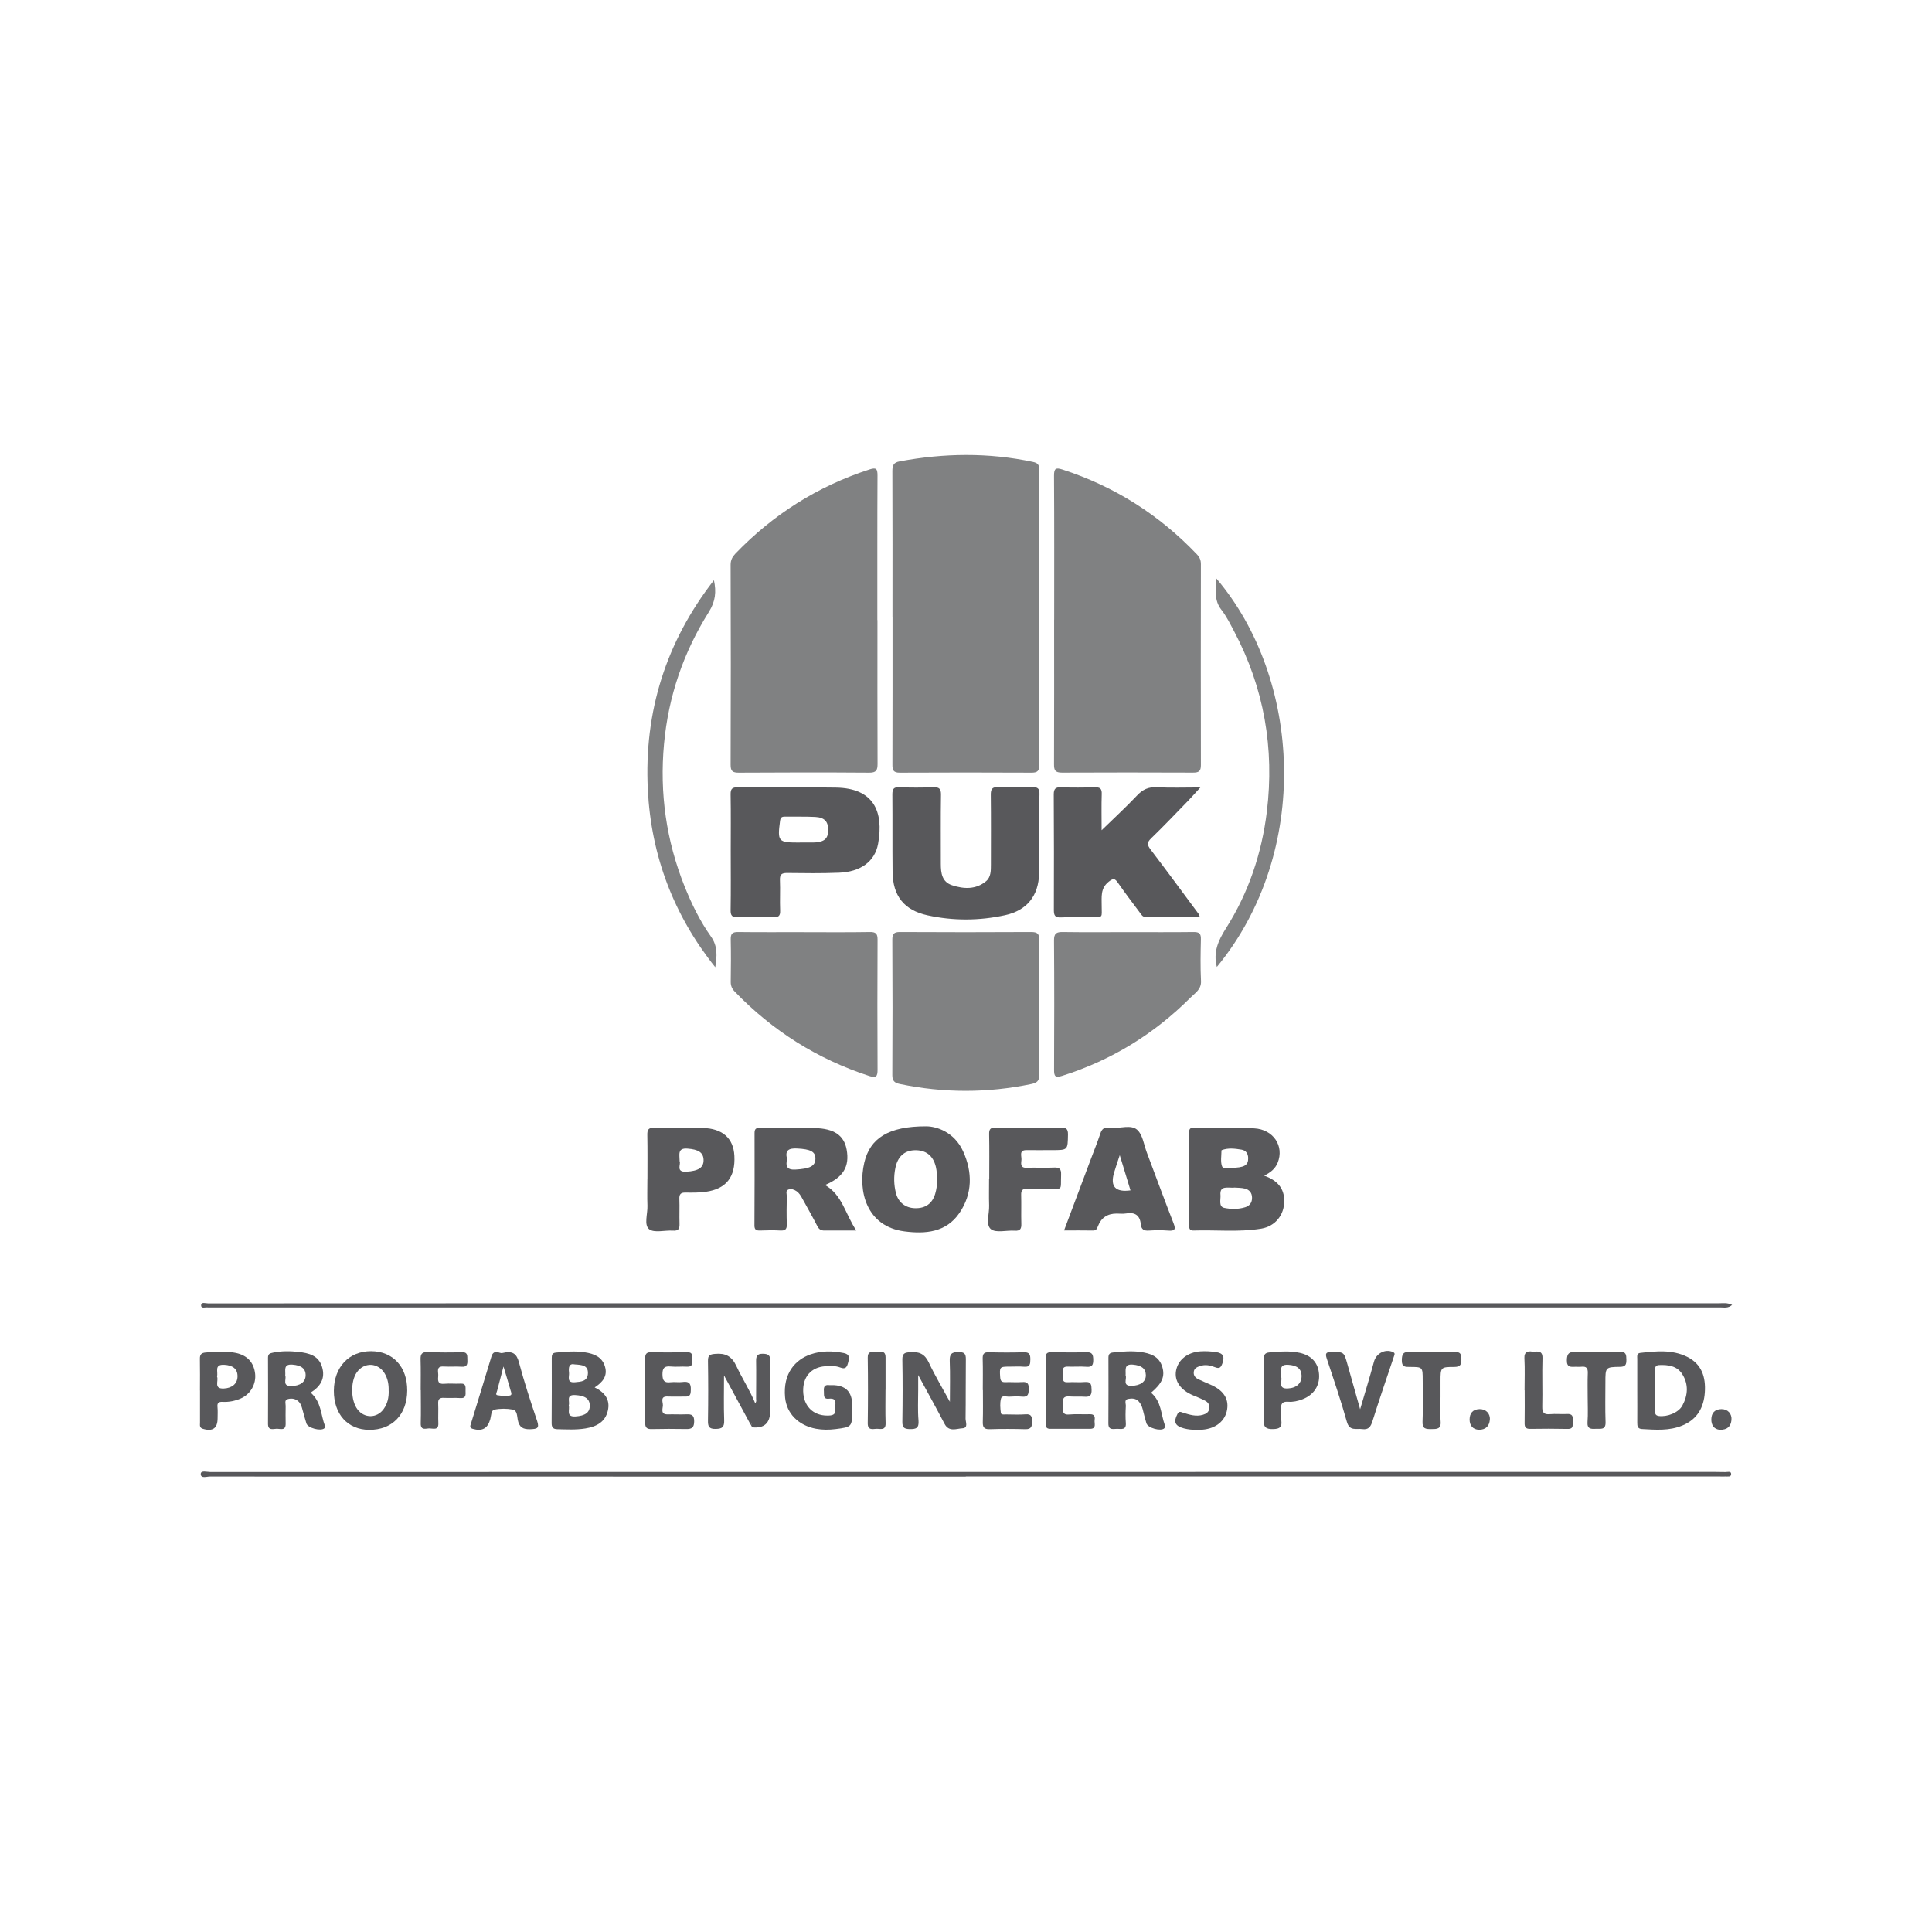<?xml version="1.0" encoding="UTF-8"?>
<svg id="Layer_1" data-name="Layer 1" xmlns="http://www.w3.org/2000/svg" viewBox="0 0 360 360">
  <path d="m166.3,115.06c0-9.09.02-18.18-.02-27.27,0-1.06.21-1.61,1.35-1.82,8.29-1.55,16.56-1.66,24.84.1.92.2,1.18.54,1.18,1.44-.02,18.34-.03,36.68,0,55.02,0,1.08-.28,1.45-1.41,1.45-8.19-.04-16.39-.04-24.58,0-1.18,0-1.38-.45-1.37-1.49.03-9.14.02-18.29.02-27.43Z" style="fill: #808182; stroke-width: 0px;"/>
  <path d="m196.43,115.46c0-8.94.03-17.87-.03-26.81,0-1.4.34-1.55,1.6-1.15,9.7,3.15,18.03,8.44,25.05,15.82.51.54.73,1.09.72,1.83-.02,12.48-.03,24.96,0,37.43,0,1.16-.42,1.39-1.47,1.39-8.14-.03-16.29-.04-24.43,0-1.24,0-1.48-.43-1.47-1.56.04-8.99.02-17.98.02-26.97Z" style="fill: #808182; stroke-width: 0px;"/>
  <path d="m163.5,115.55c0,8.93-.02,17.87.02,26.8,0,1.2-.26,1.64-1.57,1.63-8.09-.06-16.18-.05-24.27,0-1.14,0-1.55-.25-1.54-1.48.05-12.42.04-24.85,0-37.27,0-.88.33-1.48.9-2.08,7.03-7.3,15.32-12.54,24.97-15.67,1.24-.4,1.5-.16,1.5,1.11-.05,8.99-.02,17.98-.03,26.96Z" style="fill: #808182; stroke-width: 0px;"/>
  <path d="m193.63,187.86c0,4.12-.05,8.25.03,12.37.02,1.17-.43,1.54-1.47,1.76-8.17,1.7-16.34,1.7-24.51,0-.96-.2-1.42-.55-1.41-1.65.05-8.41.05-16.81,0-25.22,0-1.09.29-1.46,1.42-1.45,8.14.04,16.28.05,24.43,0,1.17,0,1.55.3,1.53,1.5-.07,4.23-.03,8.46-.03,12.69Z" style="fill: #808182; stroke-width: 0px;"/>
  <path d="m149.86,173.7c4.07,0,8.14.04,12.21-.03,1.1-.02,1.46.29,1.45,1.41-.04,8.08-.04,16.17,0,24.25,0,1.2-.22,1.6-1.53,1.17-9.68-3.15-18.03-8.41-25.09-15.74-.51-.53-.75-1.08-.74-1.82.04-2.64.06-5.28,0-7.92-.02-1.04.32-1.36,1.35-1.35,4.12.05,8.24.02,12.36.02h0Z" style="fill: #808182; stroke-width: 0px;"/>
  <path d="m210.24,173.69c4.07,0,8.13.03,12.2-.02,1.05-.01,1.36.33,1.33,1.36-.06,2.59-.11,5.18.02,7.76.08,1.58-1.12,2.25-1.94,3.08-6.79,6.8-14.75,11.7-23.94,14.6-1.3.41-1.51.06-1.5-1.16.04-8.03.05-16.05-.01-24.08-.01-1.32.46-1.58,1.65-1.56,4.07.06,8.13.02,12.2.02Z" style="fill: #808182; stroke-width: 0px;"/>
  <path d="m205.28,154.7c2.33-2.27,4.53-4.29,6.58-6.46,1.06-1.13,2.14-1.63,3.71-1.55,2.57.14,5.15.04,8.1.04-.88.96-1.52,1.69-2.19,2.39-2.32,2.39-4.61,4.8-7,7.11-.8.78-.72,1.23-.09,2.06,3.03,3.98,5.99,8.01,8.97,12.03.08.11.11.27.22.58-3.41,0-6.71,0-10.02,0-.66,0-.9-.48-1.2-.89-1.36-1.82-2.74-3.63-4.03-5.49-.58-.84-.86-.92-1.75-.22-1.58,1.26-1.28,2.87-1.3,4.46-.02,2.31.44,2.15-2.21,2.16-1.8,0-3.6-.05-5.39.03-1.07.05-1.31-.35-1.31-1.35.03-7.19.02-14.37-.02-21.56,0-1.03.3-1.37,1.34-1.34,2.11.08,4.23.06,6.34,0,.95-.02,1.3.26,1.26,1.26-.07,2.16-.02,4.33-.02,6.73Z" style="fill: #58585b; stroke-width: 0px;"/>
  <path d="m193.62,155.62c0,2.38.04,4.76,0,7.13-.09,4.16-2.25,6.89-6.32,7.78-4.8,1.05-9.66,1.08-14.46.03-4.37-.95-6.47-3.61-6.52-8.08-.05-4.81,0-9.62-.04-14.43,0-.98.19-1.41,1.29-1.36,2.11.09,4.23.08,6.34,0,1.1-.04,1.45.29,1.43,1.42-.07,4.28-.02,8.56-.03,12.84,0,1.72.2,3.39,2.11,4.01,2.18.71,4.41.82,6.31-.75.92-.76.91-1.97.91-3.09,0-4.33.03-8.67-.02-13-.01-1.07.23-1.5,1.39-1.45,2.11.09,4.23.08,6.34.01,1.01-.03,1.37.24,1.34,1.3-.08,2.53-.02,5.07-.02,7.61,0,0-.01,0-.02,0Z" style="fill: #58585b; stroke-width: 0px;"/>
  <path d="m136.16,158.67c0-3.54.04-7.08-.02-10.62-.02-1.03.27-1.36,1.31-1.35,6.13.05,12.25-.05,18.38.06,6.94.13,8.88,4.41,7.79,10.47-.6,3.33-3.3,5.23-7.27,5.39-3.22.13-6.44.09-9.66.05-1-.01-1.4.24-1.36,1.31.08,1.9-.04,3.8.04,5.7.04,1.01-.32,1.26-1.26,1.24-2.22-.05-4.44-.06-6.65,0-1.04.03-1.34-.3-1.32-1.34.06-3.64.02-7.29.02-10.93h.01Zm12.87-1.66v-.02c.79,0,1.59,0,2.38,0,.16,0,.32,0,.48-.01,1.76-.13,2.41-.74,2.43-2.26.02-1.61-.65-2.39-2.4-2.49-1.9-.1-3.8-.03-5.71-.06-.59,0-.78.22-.86.82-.5,3.79-.33,4.01,3.37,4.01.11,0,.21,0,.32,0Z" style="fill: #58585b; stroke-width: 0px;"/>
  <path d="m235.56,219.07c2.42.86,3.75,2.31,3.74,4.74,0,2.59-1.7,4.69-4.25,5.12-4.19.7-8.43.22-12.64.36-.77.03-.84-.42-.84-1,0-5.75.01-11.5,0-17.25,0-.67.19-.92.89-.91,3.75.05,7.5-.08,11.23.12,3.61.19,5.64,3.34,4.38,6.42-.44,1.07-1.25,1.77-2.51,2.4Zm-5.48,2.22c-1.23.13-2.85-.51-2.66,1.42.07.76-.4,2.13.7,2.36,1.25.26,2.62.28,3.91-.12.84-.26,1.28-.87,1.27-1.78-.01-.93-.52-1.5-1.36-1.7-.66-.16-1.35-.14-1.85-.18Zm-.63-3.68c2.4-.02,3.16-.47,3.13-1.82-.02-.83-.41-1.43-1.26-1.57-1.23-.2-2.47-.36-3.68.1-.03.01-.04.09-.04.14,0,.94-.2,1.96.09,2.81.24.73,1.23.19,1.76.34Z" style="fill: #58585b; stroke-width: 0px;"/>
  <path d="m179.96,275.15c-46.95,0-93.9,0-140.86-.02-.59,0-1.71.42-1.69-.49.02-.7,1.15-.35,1.77-.35,92.53-.02,185.06-.02,277.59-.02,1.59,0,3.17-.01,4.76.03.37,0,1.03-.22,1.04.34.01.68-.69.44-1.12.48-.31.03-.63,0-.95,0-46.85,0-93.69,0-140.54,0v.02Z" style="fill: #58585b; stroke-width: 0px;"/>
  <path d="m159.56,229.29c-2.23,0-4.07-.02-5.92,0-.67.01-1.04-.23-1.35-.84-.89-1.73-1.86-3.43-2.8-5.14-.28-.51-.57-1.01-1.07-1.35-.46-.31-.99-.5-1.5-.31-.6.22-.3.83-.31,1.25-.04,1.74-.06,3.49,0,5.23.03.91-.29,1.2-1.18,1.16-1.26-.07-2.53-.05-3.8,0-.71.02-1.05-.14-1.05-.94.03-5.75.04-11.51.02-17.26,0-.84.39-.94,1.07-.94,3.38.03,6.76-.02,10.14.05,3.63.08,5.47,1.37,5.95,4.01.58,3.17-.64,5.18-4.03,6.6,3.22,1.83,3.77,5.41,5.83,8.47Zm-12.9-13.32c-.29,1.34-.06,2.06,1.59,1.96,2.6-.15,3.68-.61,3.69-2.02.02-1.33-.95-1.78-3.4-1.9-1.56-.08-2.32.32-1.88,1.96Z" style="fill: #58585b; stroke-width: 0px;"/>
  <path d="m172.63,209.87c1.9.02,5.2,1.06,6.84,4.68,1.75,3.86,1.76,7.89-.7,11.48-2.47,3.61-6.32,3.93-10.24,3.42-7.06-.91-8.73-7.48-7.48-12.82,1.06-4.49,4.44-6.79,11.58-6.76Zm2.03,9.92c-.08-.78-.09-1.58-.27-2.34-.5-2.12-1.87-3.17-3.94-3.12-1.92.05-3.19,1.19-3.61,3.31-.32,1.57-.29,3.14.11,4.69.43,1.71,1.77,2.76,3.55,2.8,1.95.05,3.21-.86,3.76-2.68.26-.87.36-1.75.4-2.66Z" style="fill: #58585b; stroke-width: 0px;"/>
  <path d="m198.27,229.28c1.72-4.59,3.36-8.96,5.01-13.34.59-1.58,1.23-3.14,1.76-4.74.28-.85.74-1.21,1.61-1.05.15.03.32,0,.47.01,1.61.12,3.6-.64,4.74.33,1.06.9,1.28,2.81,1.84,4.29,1.66,4.38,3.26,8.79,4.97,13.15.46,1.17.22,1.47-.99,1.37-1.21-.09-2.43-.08-3.64,0-.92.06-1.38-.25-1.47-1.18-.16-1.7-1.12-2.29-2.76-2.01-.56.1-1.16.02-1.74.02q-2.58,0-3.48,2.34c-.18.46-.31.84-.94.82-1.72-.04-3.45-.01-5.38-.01Zm12.38-7.47c-.64-2.09-1.27-4.16-2-6.56-.43,1.32-.78,2.3-1.07,3.3q-1.11,3.84,3.07,3.26Z" style="fill: #58585b; stroke-width: 0px;"/>
  <path d="m133.03,108.12c.47,2.14.28,3.95-.93,5.88-4.73,7.52-7.55,15.72-8.37,24.63-.84,9.17.41,17.98,3.82,26.51,1.32,3.29,2.87,6.48,4.92,9.36,1.31,1.84,1.12,3.72.81,5.73-7.75-9.7-11.96-20.78-12.57-33.14-.72-14.48,3.4-27.52,12.32-38.98Z" style="fill: #808182; stroke-width: 0px;"/>
  <path d="m120.64,219.76c0-2.74.03-5.49-.02-8.23-.02-.95.14-1.42,1.27-1.39,3.01.08,6.02-.02,9.02.04,3.72.08,5.76,1.91,5.93,5.19.21,3.94-1.51,6.16-5.31,6.7-1.25.18-2.52.17-3.79.15-.9-.02-1.19.31-1.15,1.2.06,1.53-.02,3.06.03,4.59.03.91-.17,1.37-1.21,1.3-1.52-.11-3.49.48-4.45-.27-1.01-.8-.26-2.86-.32-4.37-.06-1.63-.01-3.27-.01-4.91Zm6-3.38c.29.55-.78,2.06,1.24,1.95,2.24-.13,3.25-.74,3.22-2.2-.04-1.4-1-1.95-2.98-2.1-1.91-.15-1.49,1.07-1.48,2.35Z" style="fill: #58585b; stroke-width: 0px;"/>
  <path d="m226.74,180.18c-.72-2.77.28-4.96,1.69-7.18,4.22-6.64,6.68-13.99,7.63-21.76,1.43-11.77-.51-23.01-6.07-33.55-.74-1.4-1.45-2.85-2.41-4.08-1.4-1.79-1.01-3.71-.93-5.82,15.8,18.56,17.78,50.89.09,72.39Z" style="fill: #808182; stroke-width: 0px;"/>
  <path d="m184.33,219.72c0-2.8.04-5.6-.02-8.41-.02-.99.32-1.22,1.27-1.2,4.02.06,8.04.05,12.05,0,.98-.01,1.39.18,1.37,1.29-.05,2.91,0,2.91-2.93,2.91-1.59,0-3.17.02-4.76,0-1.51-.03-.92,1.1-.98,1.81-.06.68-.27,1.53.98,1.48,1.69-.07,3.39.05,5.07-.04,1.05-.06,1.38.28,1.34,1.32-.11,3.13.43,2.6-2.54,2.64-1.27.02-2.54.05-3.81,0-.84-.03-1.11.28-1.09,1.11.05,1.8-.02,3.6.03,5.39.03.91-.18,1.37-1.22,1.3-1.52-.11-3.51.47-4.45-.29-1-.8-.28-2.87-.33-4.38-.05-1.64-.01-3.28-.01-4.92,0,0,.01,0,.02,0Z" style="fill: #58585b; stroke-width: 0px;"/>
  <path d="m322.75,243.16c-.77.65-1.48.46-2.1.46-29.56,0-59.11,0-88.67,0-64.29,0-128.59,0-192.88,0-.11,0-.21.02-.32,0-.47-.09-1.31.29-1.3-.39,0-.69.84-.36,1.3-.36,21.25-.02,42.51-.02,63.76-.02,72.59,0,145.19,0,217.78,0,.72,0,1.47-.16,2.43.3Z" style="fill: #58585b; stroke-width: 0px;"/>
  <path d="m305.08,259.07c0-1.95,0-3.91,0-5.86,0-.45-.14-1.03.56-1.11,2.95-.33,5.92-.65,8.71.72,2.75,1.35,3.51,3.78,3.32,6.62-.19,2.86-1.43,5.04-4.18,6.18-2.44,1.02-4.99.8-7.53.66-.8-.04-.89-.53-.88-1.19.02-2.01,0-4.02,0-6.02h-.02Zm3.32.02h0c0,1.26,0,2.52,0,3.78,0,.49,0,.88.7.98,1.54.2,3.67-.6,4.39-1.95,1.03-1.92,1.18-3.95-.02-5.84-.98-1.55-2.62-1.77-4.32-1.7-.78.03-.76.55-.76,1.1,0,1.21,0,2.42,0,3.63Z" style="fill: #58585b; stroke-width: 0px;"/>
  <path d="m177,261.19c0-2.64.07-5.09-.03-7.54-.05-1.28.29-1.72,1.64-1.72,1.37,0,1.38.64,1.36,1.66-.04,3.59,0,7.18-.05,10.77,0,.61.54,1.72-.58,1.78-1.13.06-2.52.75-3.35-.85-1.53-2.94-3.15-5.84-4.9-9.07,0,1.1,0,1.94,0,2.78,0,1.9-.1,3.81.06,5.7.12,1.44-.49,1.62-1.69,1.59-1.02-.03-1.34-.34-1.32-1.38.06-3.85.07-7.71,0-11.56-.02-1.18.44-1.31,1.46-1.39,1.66-.13,2.72.33,3.47,1.93,1.15,2.45,2.55,4.78,3.93,7.32Z" style="fill: #58585b; stroke-width: 0px;"/>
  <path d="m110.81,258.53c1.91.93,2.93,2.32,2.45,4.34-.5,2.13-2.14,2.97-4.18,3.3-1.74.28-3.47.18-5.22.14-.81-.01-1.08-.35-1.07-1.16.04-4.02.02-8.03.02-12.05,0-.57.03-.99.79-1.06,1.79-.17,3.58-.33,5.37-.05,1.69.26,3.22.82,3.76,2.66.52,1.76-.44,2.91-1.93,3.88Zm-4.83,3.34c.23.83-.59,2.18,1.27,2.06,1.76-.11,2.67-.72,2.65-2.03-.02-1.29-.93-1.85-2.73-1.95-1.78-.1-.94,1.2-1.19,1.91Zm1.14-7.63c-1.09-.25-1.21.56-1.09,1.5.09.75-.53,1.97,1.11,1.82,1.15-.1,2.36-.15,2.41-1.67.05-1.49-1.12-1.56-2.43-1.65Z" style="fill: #58585b; stroke-width: 0px;"/>
  <path d="m62.21,259.13c.03-4.4,2.82-7.36,6.94-7.35,4.08.01,6.75,2.92,6.73,7.32-.02,4.49-2.8,7.36-7.1,7.33-3.99-.03-6.59-2.92-6.57-7.29Zm10.21.03c.04-1.13-.15-2.22-.72-3.2-1.23-2.09-3.84-2.2-5.22-.23-1.2,1.71-1.13,5.25.14,6.9,1.28,1.68,3.6,1.66,4.85-.05.75-1.02.99-2.19.96-3.43Z" style="fill: #58585b; stroke-width: 0px;"/>
  <path d="m57.87,259.49c2.03,1.72,1.89,4.19,2.7,6.25.04.1-.04.32-.13.4-.65.59-3.07-.04-3.34-.89-.3-.95-.55-1.92-.82-2.88-.16-.57-.39-1.08-.91-1.43-.58-.38-1.24-.4-1.82-.21-.57.19-.31.82-.32,1.26-.03,1.11-.01,2.22,0,3.32.01,1.39-1.04.88-1.72.92-.66.03-1.57.36-1.57-.9.02-4.11.02-8.23,0-12.34,0-.71.35-.82.95-.94,1.59-.33,3.17-.31,4.76-.13,1.89.21,3.71.65,4.36,2.78.66,2.15-.31,3.67-2.13,4.8Zm-4.71-3.16c.25.66-.64,1.96,1.1,1.94,1.65-.02,2.67-.73,2.69-1.99.02-1.28-.85-1.88-2.47-2-1.76-.13-1.23,1.08-1.33,2.05Z" style="fill: #58585b; stroke-width: 0px;"/>
  <path d="m139.69,265.13c-1.55-2.86-3.1-5.72-4.78-8.84,0,2.95-.07,5.66.03,8.36.04,1.25-.34,1.59-1.58,1.61-1.28.02-1.46-.48-1.44-1.57.06-3.7.06-7.4,0-11.09-.02-1.08.37-1.24,1.35-1.32,1.92-.17,3.08.43,3.94,2.26,1.09,2.33,2.51,4.5,3.51,6.93.34-.36.12-.73.17-1.05,0-2.27.04-4.54,0-6.81-.01-.9.2-1.36,1.22-1.35.97.01,1.44.22,1.42,1.32-.06,3.12-.02,6.23-.02,9.35q0,3.36-3.31,3.03s-.08-.09-.12-.14c.09-.36-.04-.59-.4-.69Z" style="fill: #58585b; stroke-width: 0px;"/>
  <path d="m214.49,259.53c1.93,1.6,1.82,4.01,2.57,6.05.06.16,0,.45-.11.56-.63.62-3.06-.05-3.33-.92-.26-.86-.47-1.73-.69-2.6-.15-.57-.37-1.1-.79-1.53-.56-.56-1.28-.54-1.94-.42-.76.15-.4.86-.42,1.32-.06,1.05-.08,2.12,0,3.17.1,1.34-.83,1.1-1.58,1.08-.71-.02-1.68.36-1.67-1,.03-4.07.02-8.14.01-12.21,0-.62.16-.94.87-1.01,1.69-.16,3.38-.33,5.06-.1,1.84.25,3.54.77,4.13,2.87.48,1.71-.06,2.99-2.11,4.72Zm-4.74-3.22c.27.63-.68,1.96,1.1,1.92,1.65-.04,2.7-.77,2.66-2.02-.04-1.24-.86-1.79-2.4-1.93-1.74-.16-1.3,1.02-1.37,2.03Z" style="fill: #58585b; stroke-width: 0px;"/>
  <path d="m158.78,261.81c0,.32,0,.63,0,.95,0,3.11,0,3.14-3.09,3.53-1.2.15-2.42.16-3.63-.06-3.31-.61-5.49-2.87-5.77-5.82-.44-4.61,2.01-7.07,4.7-8.02,2.06-.72,4.13-.68,6.24-.26,1.14.23,1.03.89.82,1.71-.2.79-.42,1.4-1.47.98-.89-.35-1.87-.3-2.82-.24-2.62.19-4.17,1.97-4.1,4.67.07,2.73,1.83,4.52,4.47,4.52.84,0,1.67-.05,1.51-1.24-.1-.8.53-2.08-1.19-1.9-1.13.12-.87-.75-.93-1.39-.06-.74.08-1.27,1-1.14.16.02.32,0,.47,0q3.8-.03,3.8,3.71Z" style="fill: #58585b; stroke-width: 0px;"/>
  <path d="m93.57,252.13c2.03-.5,2.71.17,3.14,1.76.98,3.66,2.15,7.27,3.37,10.86.48,1.42-.02,1.51-1.23,1.56-1.4.06-2.12-.36-2.38-1.78-.12-.66-.11-1.72-.9-1.87-1.12-.21-2.34-.22-3.45.01-.63.13-.58,1.13-.76,1.76-.48,1.75-1.51,2.31-3.25,1.82-.67-.19-.48-.57-.36-.96,1.28-4.18,2.57-8.35,3.83-12.54.44-1.46,1.63-.46,1.98-.63Zm.25,2.49c-.45,1.71-.82,3.12-1.19,4.54-.07.28-.35.74.02.81.76.14,1.56.17,2.33.07.51-.07.26-.61.17-.92-.39-1.4-.83-2.8-1.33-4.49Z" style="fill: #58585b; stroke-width: 0px;"/>
  <path d="m253.44,262.6c.89-3.04,1.79-5.94,2.58-8.87.42-1.55,2.11-2.45,3.55-1.78.43.2.29.46.18.77-1.35,4.02-2.73,8.02-4,12.07-.34,1.07-.73,1.67-1.94,1.5-1.09-.16-2.34.44-2.84-1.35-1.11-3.96-2.44-7.86-3.74-11.76-.33-1-.16-1.25.9-1.25,2.29.01,2.29-.04,2.93,2.23.78,2.77,1.56,5.54,2.38,8.44Z" style="fill: #58585b; stroke-width: 0px;"/>
  <path d="m183.13,259.02c0-1.95.04-3.91-.02-5.86-.02-.89.26-1.21,1.17-1.18,2.16.06,4.33.07,6.5,0,1.05-.03,1.22.45,1.21,1.34-.01.84-.05,1.45-1.16,1.35-.89-.08-1.79-.02-2.69-.02-1.88,0-1.9.06-1.77,1.97.05.66.23.95.93.93,1.06-.04,2.12.06,3.17-.02,1.02-.08,1.24.34,1.22,1.28-.02.91-.08,1.55-1.24,1.44-.78-.08-1.58-.05-2.37,0-.55.03-1.38-.31-1.56.35-.22.84-.14,1.78-.03,2.66.05.42.61.29.97.3,1.21.01,2.44.07,3.64-.02,1.06-.08,1.2.4,1.21,1.3,0,.94-.12,1.5-1.26,1.47-2.22-.06-4.44-.07-6.65,0-1.11.04-1.3-.45-1.27-1.41.06-1.95.02-3.91.02-5.86h.01Z" style="fill: #58585b; stroke-width: 0px;"/>
  <path d="m194.85,259.07c0-2.01.03-4.01-.01-6.02-.02-.83.28-1.1,1.1-1.08,2.16.04,4.33.07,6.49,0,1.14-.04,1.27.51,1.28,1.44,0,.93-.21,1.35-1.24,1.27-1.15-.09-2.32.01-3.48-.03-1.33-.05-.84.92-.89,1.55-.05.63-.28,1.44.9,1.36,1.05-.07,2.12.06,3.16-.04,1.2-.11,1.21.57,1.24,1.45.03.95-.26,1.36-1.25,1.29-.95-.07-1.9.02-2.85-.05-1.67-.13-1.14,1.07-1.21,1.91-.07.84-.11,1.57,1.16,1.45,1.26-.12,2.53,0,3.8-.05.83-.03,1.02.39.92,1.07-.1.64.42,1.64-.84,1.65-2.48.02-4.96-.02-7.44,0-.78,0-.83-.42-.83-1.01.01-2.06,0-4.12,0-6.18Z" style="fill: #58585b; stroke-width: 0px;"/>
  <path d="m235.53,259.23c0-2,.03-4.01-.02-6.01-.02-.78.2-1.14,1.02-1.21,1.9-.16,3.79-.33,5.67.08,2.21.49,3.46,1.9,3.59,4.03.14,2.12-1.03,3.83-3.1,4.62-.86.33-1.75.53-2.63.46-1.21-.1-1.43.47-1.34,1.48.06.68-.05,1.38.04,2.05.14,1.16-.26,1.51-1.46,1.56-1.46.05-1.92-.39-1.81-1.85.13-1.73.03-3.48.03-5.22Zm3.18-2.72c.32.79-.72,2.31,1.26,2.21,1.62-.08,2.59-.96,2.56-2.39-.03-1.3-.9-1.93-2.5-2.02-1.95-.11-1.09,1.32-1.32,2.2Z" style="fill: #58585b; stroke-width: 0px;"/>
  <path d="m37.26,259.09c0-1.95.03-3.91-.01-5.86-.02-.78.23-1.13,1.05-1.2,1.9-.17,3.78-.32,5.67.08,2.11.45,3.33,1.76,3.57,3.87.21,1.93-.86,3.81-2.66,4.6-1.08.47-2.22.7-3.39.64-.77-.04-1.04.2-.96.98.07.68.02,1.37.02,2.06,0,1.89-.91,2.52-2.74,1.98-.68-.2-.54-.69-.54-1.13-.01-2.01,0-4.01,0-6.02h0Zm3.19-2.58c.33.8-.7,2.31,1.26,2.22,1.54-.07,2.53-.91,2.55-2.23.03-1.4-.86-2.11-2.49-2.19-1.93-.09-1.07,1.33-1.33,2.19Z" style="fill: #58585b; stroke-width: 0px;"/>
  <path d="m120.23,259.06c0-1.96.03-3.91-.01-5.87-.02-.84.19-1.24,1.14-1.22,2.22.06,4.44.05,6.66,0,1.11-.03.96.66.97,1.36.01.73.09,1.4-.99,1.33-1-.06-2.02.07-3.01-.03-1.15-.11-1.56.23-1.55,1.46.01,1.18.34,1.62,1.53,1.47.73-.09,1.49.06,2.22-.04,1.53-.22,1.59.65,1.52,1.78-.04.69-.3.94-.96.93-1.11-.02-2.22.04-3.33-.01-1.47-.07-.88,1.03-.9,1.65-.02.65-.5,1.72.92,1.68,1.16-.03,2.33.04,3.49-.01.95-.04,1.42.15,1.42,1.29,0,1.13-.4,1.47-1.45,1.45-2.17-.04-4.34-.04-6.5.01-.92.02-1.19-.33-1.18-1.21.04-2.01.01-4.02.02-6.03Z" style="fill: #58585b; stroke-width: 0px;"/>
  <path d="m222.93,266.43c-.79,0-1.57-.07-2.35-.28-1.65-.45-1.96-1.19-1.17-2.69.31-.59.66-.34,1.04-.22,1.21.37,2.41.77,3.71.38.6-.18,1.06-.47,1.17-1.13.11-.66-.19-1.17-.73-1.46-.73-.4-1.52-.71-2.3-1.03-2.31-.97-3.49-2.65-3.17-4.54.34-2.04,2.13-3.49,4.57-3.65.95-.06,1.89,0,2.83.13,1.43.2,1.71.86,1.23,2.15-.28.75-.55.99-1.36.67-.88-.35-1.83-.55-2.78-.22-.55.19-1.11.4-1.18,1.11-.07.69.31,1.09.87,1.36.71.34,1.44.65,2.16.96,2.45,1.04,3.51,2.59,3.19,4.65-.34,2.15-2.08,3.57-4.61,3.78-.37.03-.74.03-1.11.05Z" style="fill: #58585b; stroke-width: 0px;"/>
  <path d="m268.41,260.42c0,1.48-.1,2.96.03,4.42.13,1.49-.72,1.44-1.75,1.45-1,0-1.68-.02-1.62-1.39.12-2.58.03-5.16.03-7.75,0-2.42,0-2.44-2.42-2.44-.87,0-1.48,0-1.47-1.21,0-1.22.3-1.66,1.59-1.6,2.74.11,5.48.09,8.22.02,1.1-.03,1.3.39,1.29,1.38,0,.98-.2,1.4-1.3,1.41-2.59,0-2.59.07-2.59,2.7,0,1,0,2,0,3Z" style="fill: #58585b; stroke-width: 0px;"/>
  <path d="m295.84,260.43c0-1.53-.04-3.06.02-4.59.03-.89-.27-1.27-1.17-1.17-.36.04-.74,0-1.11.01-.84.01-1.64.19-1.62-1.21.02-1.27.41-1.59,1.64-1.56,2.74.08,5.48.07,8.22-.02,1.19-.04,1.22.57,1.23,1.46.01.88-.12,1.33-1.18,1.34-2.73.04-2.73.09-2.73,2.88,0,2.48-.06,4.96.03,7.43.05,1.51-.94,1.2-1.79,1.24-.88.04-1.67.08-1.57-1.26.11-1.52.03-3.06.03-4.58Z" style="fill: #58585b; stroke-width: 0px;"/>
  <path d="m78.39,259.04c0-1.9.04-3.81-.02-5.71-.03-1,.23-1.42,1.32-1.38,2.11.08,4.23.09,6.34.02,1.21-.04,1.02.7,1.06,1.43.03.77-.02,1.34-1.05,1.27-1.1-.08-2.22.03-3.33-.04-1.52-.1-1,.98-1.05,1.71-.06.8-.18,1.63,1.13,1.51.99-.1,2.01.03,3.01-.03,1.15-.07.93.72.95,1.38.02.7.11,1.4-1,1.31-1-.08-2.01.02-3.01-.04-.82-.05-1.13.23-1.09,1.07.06,1.21-.03,2.43.03,3.64.07,1.4-.95.99-1.63.98-.67-.01-1.69.47-1.65-.95.06-2.06.01-4.12.01-6.18h0Z" style="fill: #58585b; stroke-width: 0px;"/>
  <path d="m284.08,259.07c0-2.01.08-4.02-.03-6.02-.07-1.17.74-1.31,1.37-1.2.73.13,2.05-.48,2,1.23-.09,3.01.03,6.03-.04,9.04-.03,1.12.34,1.49,1.44,1.39,1.05-.09,2.12.03,3.17-.03,1-.06,1.16.45,1.06,1.26-.08.66.32,1.55-.96,1.52-2.33-.05-4.65-.05-6.98-.01-.89.01-1.04-.4-1.02-1.16.04-2.01.01-4.02.01-6.03h-.01Z" style="fill: #58585b; stroke-width: 0px;"/>
  <path d="m165,258.97c0,2.06-.05,4.13.02,6.19.05,1.49-1.01,1.04-1.74,1.08-.73.04-1.61.3-1.59-1.06.06-4.07.06-8.14,0-12.21-.02-1.11.64-1.11,1.32-.98.72.15,1.99-.68,2,.95.01,2.01,0,4.02,0,6.03h0Z" style="fill: #58585b; stroke-width: 0px;"/>
  <path d="m275.58,266.42c-1.14-.07-1.75-.78-1.74-1.94.01-1.16.61-1.88,1.85-1.91,1.18-.03,2.03.83,1.92,2-.11,1.15-.73,1.83-2.03,1.85Z" style="fill: #58585b; stroke-width: 0px;"/>
  <path d="m320.48,266.42c-1.06-.08-1.62-.82-1.6-1.97.02-1.17.65-1.86,1.88-1.88,1.18-.01,1.99.85,1.87,2.05-.12,1.15-.75,1.82-2.15,1.8Z" style="fill: #58585b; stroke-width: 0px;"/>
  <path d="m139.69,265.13c.36.09.49.32.4.69-.13-.23-.27-.46-.4-.69Z" style="fill: #58585b; stroke-width: 0px;"/>
</svg>